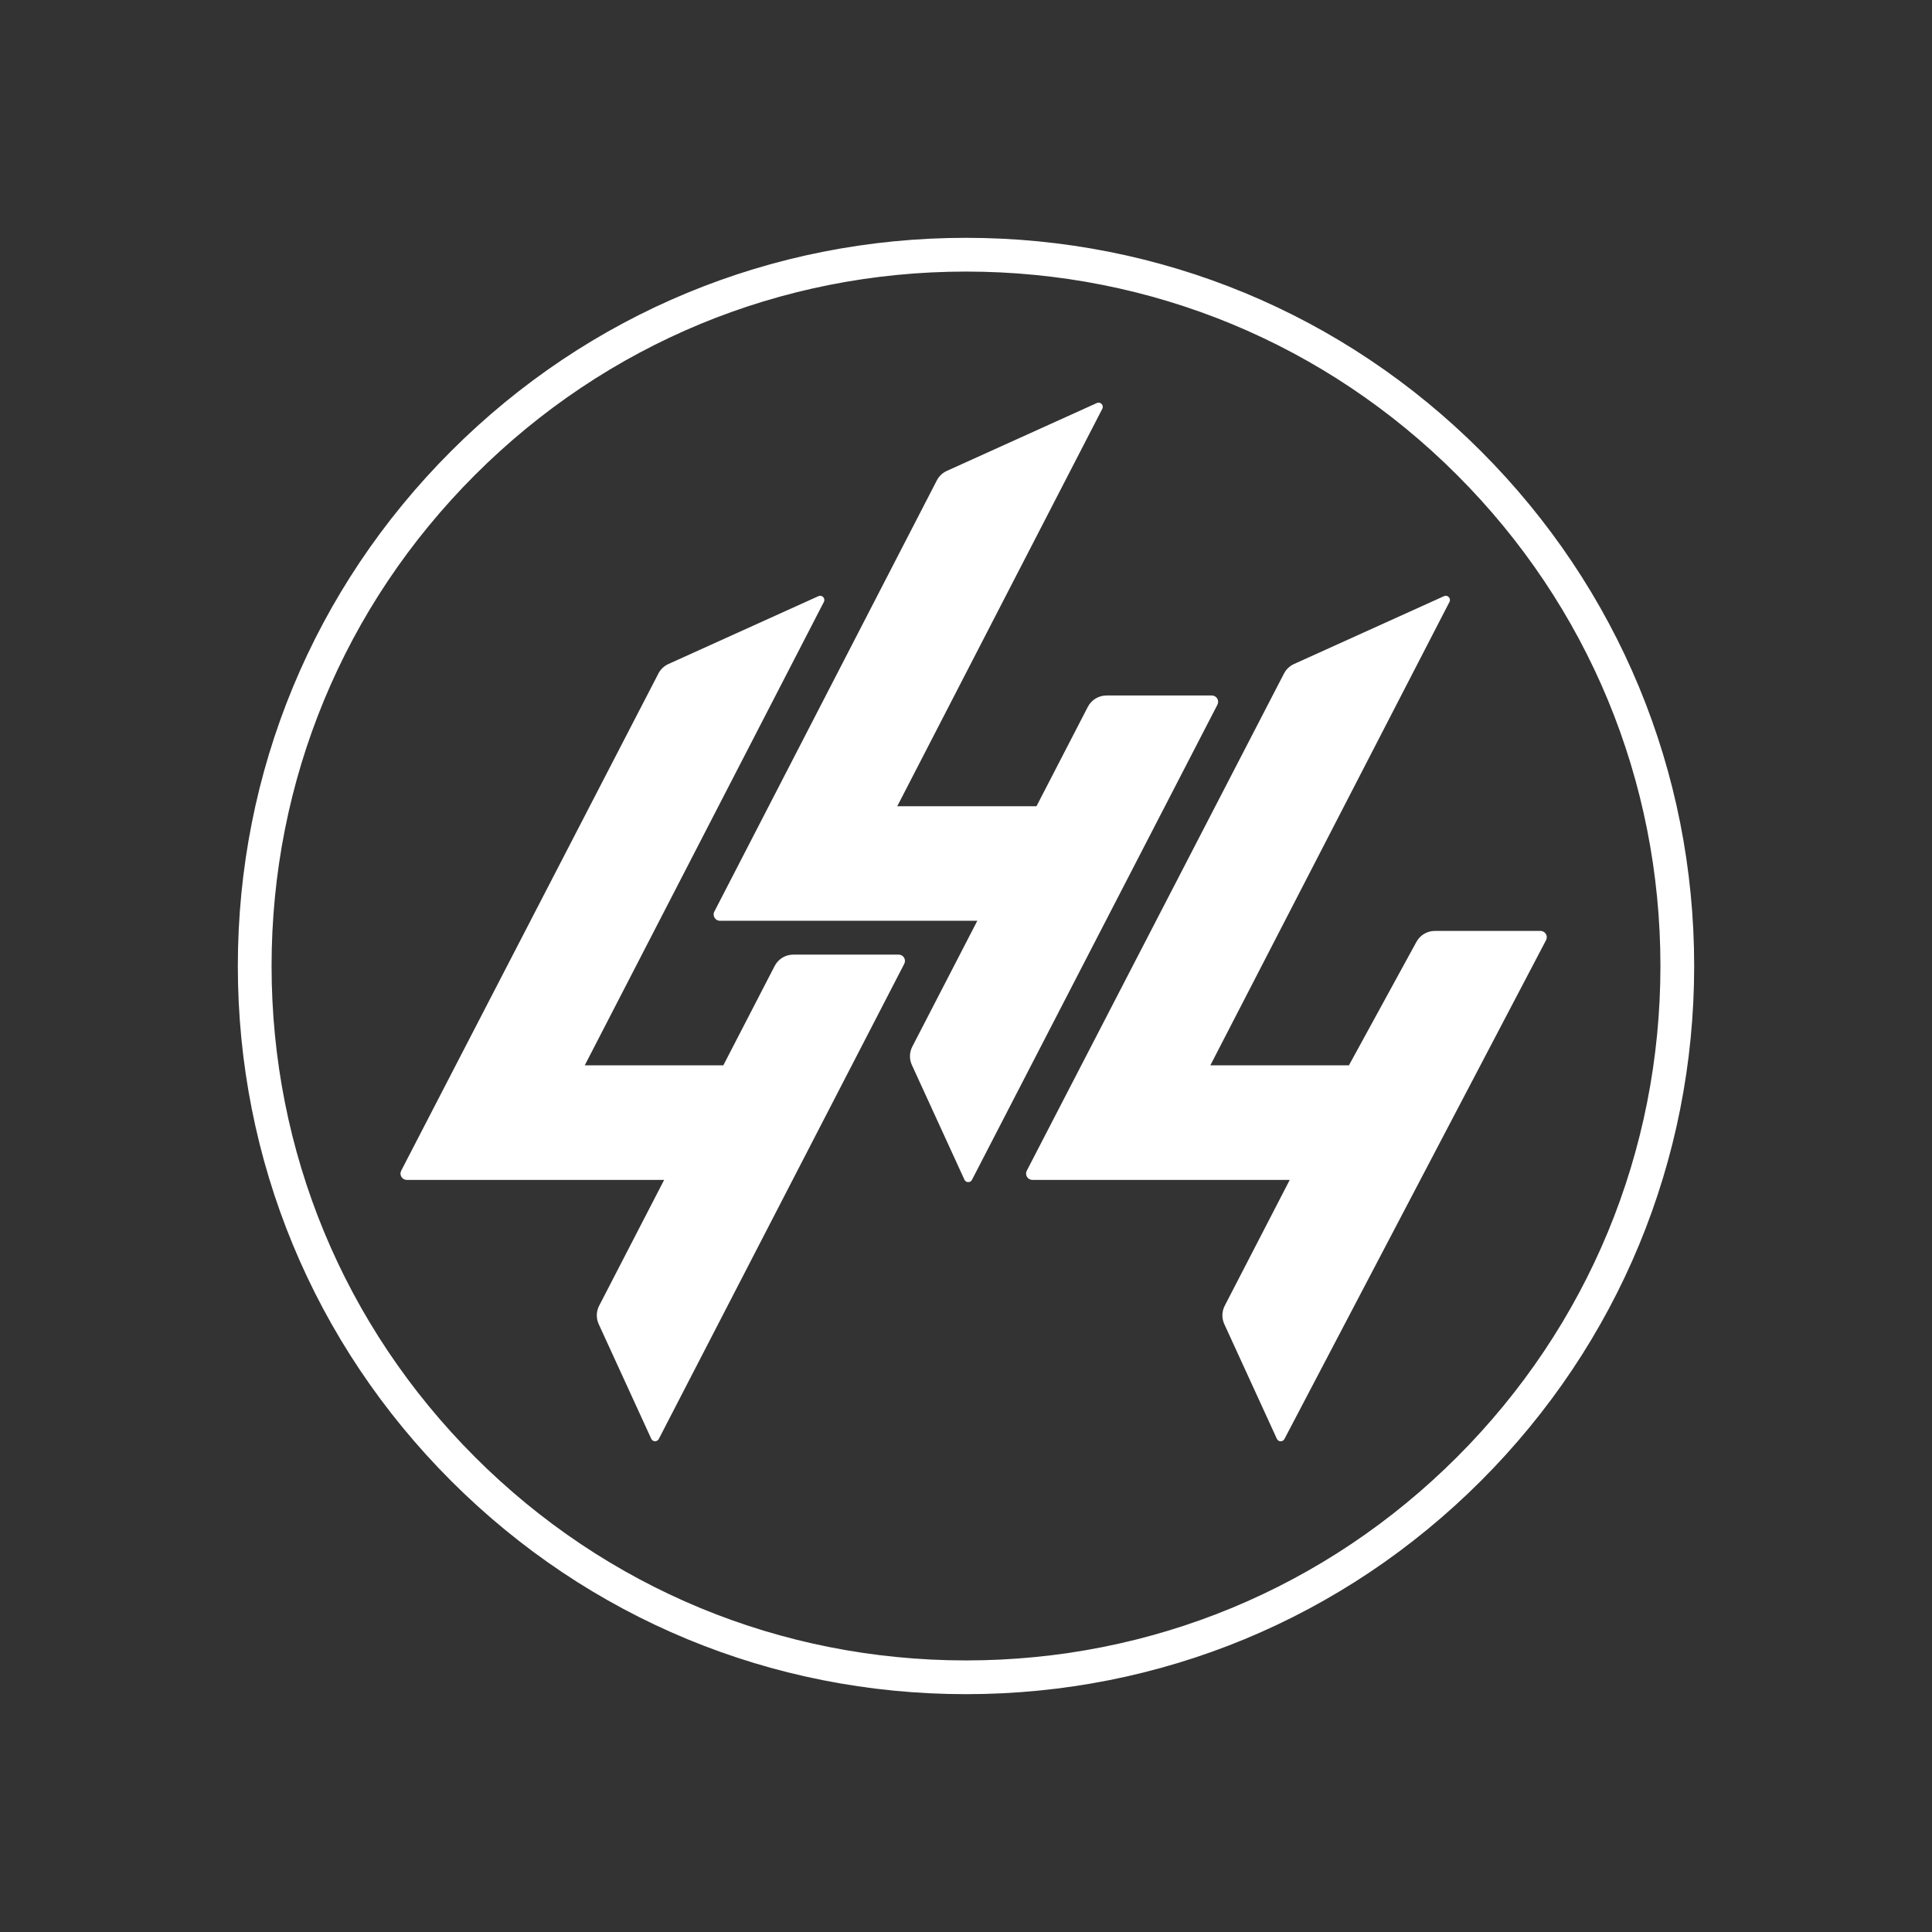 <svg xmlns="http://www.w3.org/2000/svg" xmlns:xlink="http://www.w3.org/1999/xlink" xmlns:serif="http://www.serif.com/" width="100%" height="100%" viewBox="0 0 2250 2250" xml:space="preserve" style="fill-rule:evenodd;clip-rule:evenodd;stroke-linejoin:round;stroke-miterlimit:2;"><rect x="0" y="0" width="2250" height="2250" fill="#333333" stroke="none"/><g id="Layer-1" serif:id="Layer 1"><path d="M1125,302.733c-219.634,0 -426.121,85.531 -581.428,240.838c-155.307,155.305 -240.835,361.794 -240.835,581.428c-0,219.634 85.528,426.125 240.835,581.432c155.307,155.305 361.794,240.836 581.428,240.836c219.634,-0 426.125,-85.531 581.43,-240.836c155.307,-155.307 240.838,-361.798 240.838,-581.432c-0,-219.634 -85.531,-426.123 -240.838,-581.428c-155.305,-155.307 -361.796,-240.838 -581.43,-240.838m-0,1656.75c-222.898,-0 -432.455,-86.803 -590.067,-244.416c-157.615,-157.614 -244.415,-367.171 -244.415,-590.071c-0,-222.898 86.8,-432.457 244.415,-590.069c157.612,-157.615 367.169,-244.416 590.067,-244.416c222.9,0 432.455,86.801 590.071,244.416c157.615,157.612 244.413,367.171 244.413,590.069c0,222.9 -86.798,432.457 -244.413,590.071c-157.616,157.613 -367.171,244.416 -590.071,244.416" style="fill:#fff;fill-rule:nonzero;stroke:#fff;stroke-width:27.08px;"></path><path d="M902.168,1124.96l-59.782,115.727l-161.392,-0l278.506,-539.713c2.124,-4.117 -2.137,-8.605 -6.359,-6.695l-174.728,79.044c-5.01,2.267 -9.108,6.155 -11.633,11.038l-299.556,579.032c-2.525,4.878 1.018,10.699 6.512,10.699l299.735,0l-75.708,146.556c-3.448,6.676 -3.634,14.566 -0.505,21.397l61.196,133.558c1.698,3.707 6.915,3.83 8.787,0.209l285.865,-553.378c2.521,-4.881 -1.022,-10.697 -6.514,-10.697l-122.711,-0c-9.142,-0 -17.518,5.101 -21.713,13.223m747.412,-28.097l-78.629,143.824l-161.392,-0l278.504,-539.713c2.126,-4.117 -2.135,-8.605 -6.357,-6.695l-174.73,79.044c-5.008,2.267 -9.106,6.155 -11.634,11.038l-299.555,579.032c-2.523,4.878 1.017,10.699 6.512,10.699l299.737,0l-75.709,146.556c-3.449,6.676 -3.636,14.566 -0.506,21.397l61.229,133.631c1.692,3.691 6.887,3.829 8.774,0.234l304.709,-581.025c2.559,-4.883 -0.981,-10.739 -6.494,-10.739l-123.015,0c-8.935,0 -17.159,4.877 -21.444,12.717m-231.76,-276.201l-285.867,553.378c-1.87,3.62 -7.089,3.498 -8.785,-0.209l-61.198,-133.558c-3.13,-6.832 -2.943,-14.722 0.507,-21.397l75.708,-146.556l-299.751,0c-5.492,0 -9.033,-5.814 -6.516,-10.693l259.11,-502.16c2.525,-4.892 6.627,-8.789 11.644,-11.061l174.719,-79.037c4.22,-1.91 8.481,2.577 6.357,6.693l-238.801,462.852l162.153,0l59.782,-115.726c4.195,-8.122 12.571,-13.223 21.713,-13.223l122.711,-0c5.492,-0 9.032,5.816 6.514,10.697" style="fill:#fff;fill-rule:nonzero;"></path></g></svg>